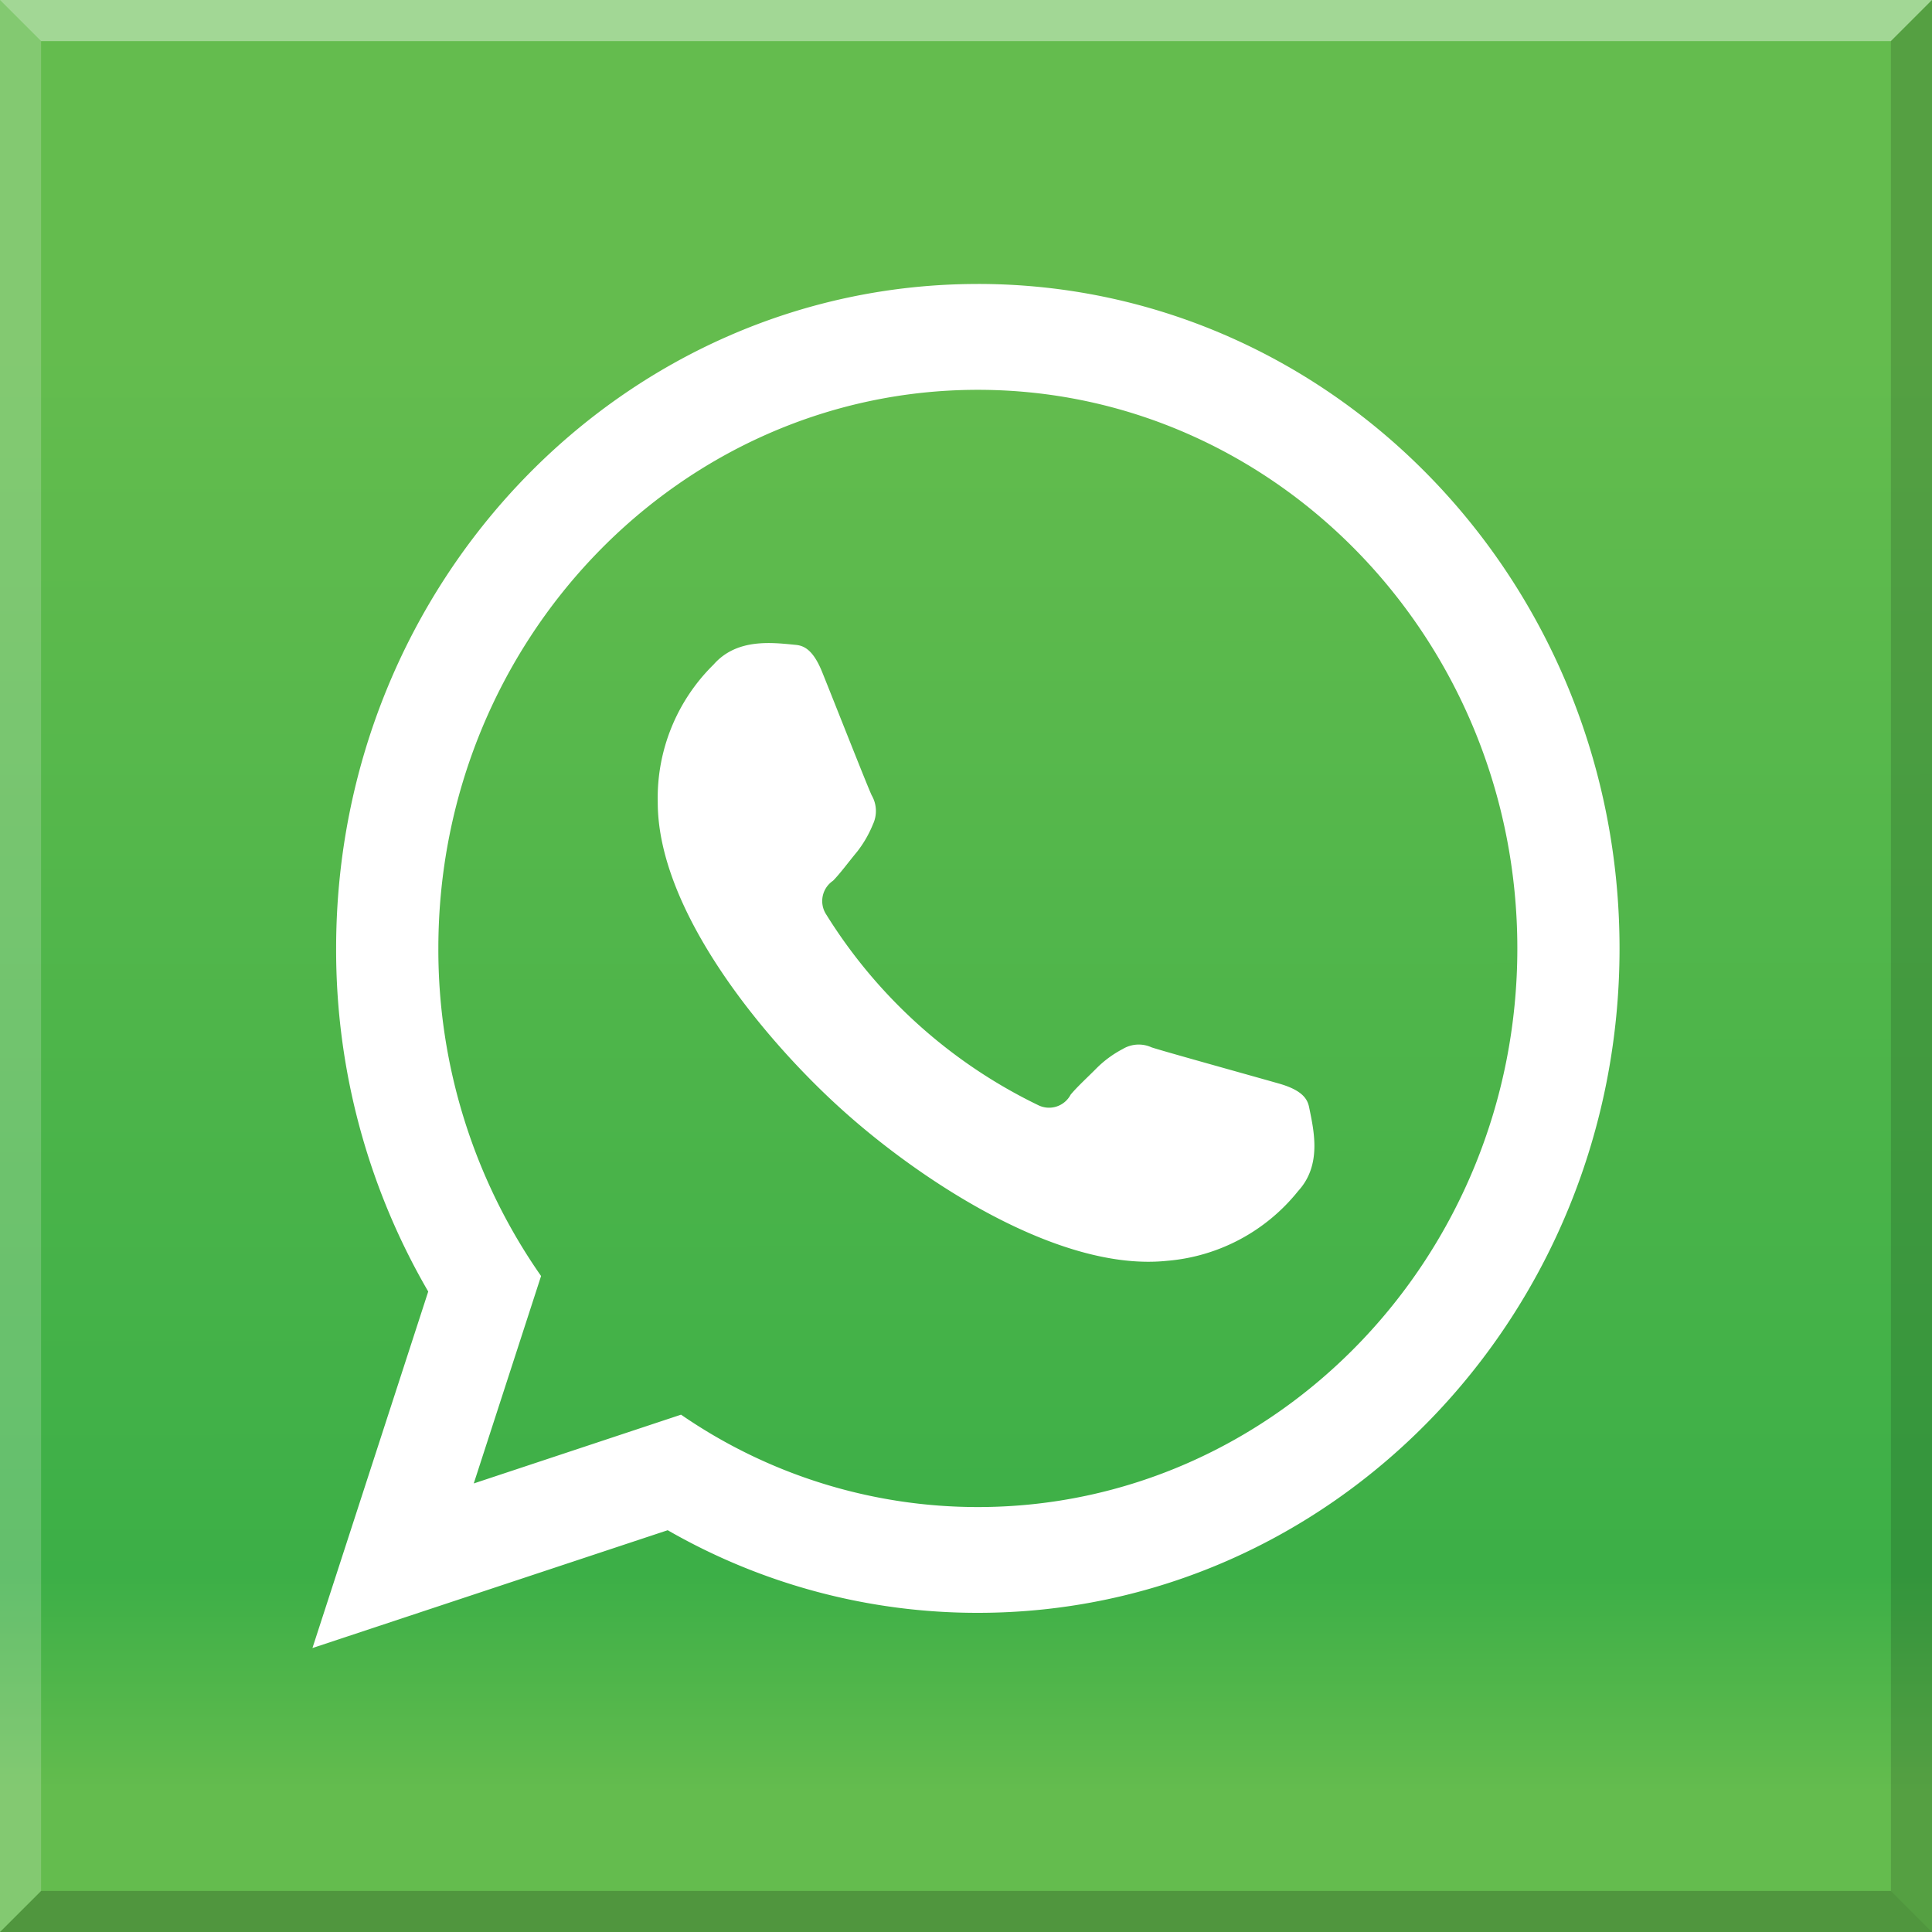 <svg xmlns="http://www.w3.org/2000/svg" xmlns:xlink="http://www.w3.org/1999/xlink" viewBox="0 0 100 100"><rect x="0" y="0" width="100" height="100" fill="#333333" stroke="none"/><defs><style>.cls-1{isolation:isolate;}.cls-2{fill:url(#GradientFill_3);}.cls-3,.cls-4,.cls-7{fill:#fff;}.cls-3,.cls-4,.cls-5,.cls-6,.cls-7{fill-rule:evenodd;}.cls-4{opacity:0.4;}.cls-5,.cls-7{opacity:0.2;}.cls-5{mix-blend-mode:multiply;}.cls-6{opacity:0.15;}</style><linearGradient id="GradientFill_3" x1="82.901" y1="284.503" x2="105.196" y2="355.693" gradientTransform="translate(55.913 -278.116) rotate(17.389)" gradientUnits="userSpaceOnUse"><stop offset="0" stop-color="#64bc4e"/><stop offset="0.85" stop-color="#3caf47"/><stop offset="1" stop-color="#64bc4e"/></linearGradient></defs><title>icons</title><g class="cls-1"><g id="_1" data-name="1"><rect class="cls-2" x="0" y="0" width="100" height="100"/><path class="cls-3" d="M50.615,14.698c-18.343 0-33.217,15.398-33.217,34.397a35.149,35.149,0,0,0,4.767,17.755L16.172,85.302l18.388-6.098a32.163,32.163,0,0,0,16.054,4.276c18.343 0,33.213-15.398,33.213-34.386-0-18.999-14.87-34.397-33.213-34.397Zm0,63.307h0a27.054,27.054,0,0,1-15.364-4.782l-10.729,3.56,3.484-10.737a29.476,29.476,0,0,1-5.317-16.955c0-15.945,12.528-28.914,27.926-28.914,15.398-0,27.922,12.969,27.922,28.914s-12.524,28.914-27.922,28.914Zm-8.044-43.18c.69,1.712,2.342,5.913,2.549,6.343a1.62,1.62,0,0,1,.064,1.497,5.893,5.893,0,0,1-.822,1.422c-.419.502-.867,1.116-1.245,1.501a1.267,1.267,0,0,0-.354,1.742,26.489,26.489,0,0,0,10.959,9.865A1.262,1.262,0,0,0,55.416,56.66c.343-.415.909-.928,1.365-1.392a5.587,5.587,0,0,1,1.327-.969,1.605,1.605,0,0,1,1.493-.09c.449.158,4.801,1.365,6.577,1.87,1.271.358,1.501.833,1.584,1.241.241,1.196.668,2.976-.569,4.326a9.705,9.705,0,0,1-6.784,3.613c-5.627.592-12.841-4.224-16.827-7.822-3.99-3.59-9.541-10.258-9.537-15.914a9.673,9.673,0,0,1,2.889-7.124c1.207-1.376,3.025-1.139,4.239-1.022C41.586,33.414,42.084,33.595,42.571,34.825Z"/><polygon class="cls-4" points="0 0.001 2.126 2.127 97.873 2.127 100 0 0 0.001"/><polygon class="cls-5" points="100 100 97.874 97.874 2.127 97.874 0 100 100 100"/><polygon class="cls-6" points="100 0 97.873 2.127 97.874 97.874 100 100 100 0"/><polygon class="cls-7" points="0 100 2.127 97.874 2.126 2.127 0 0.001 0 100"/></g></g></svg>